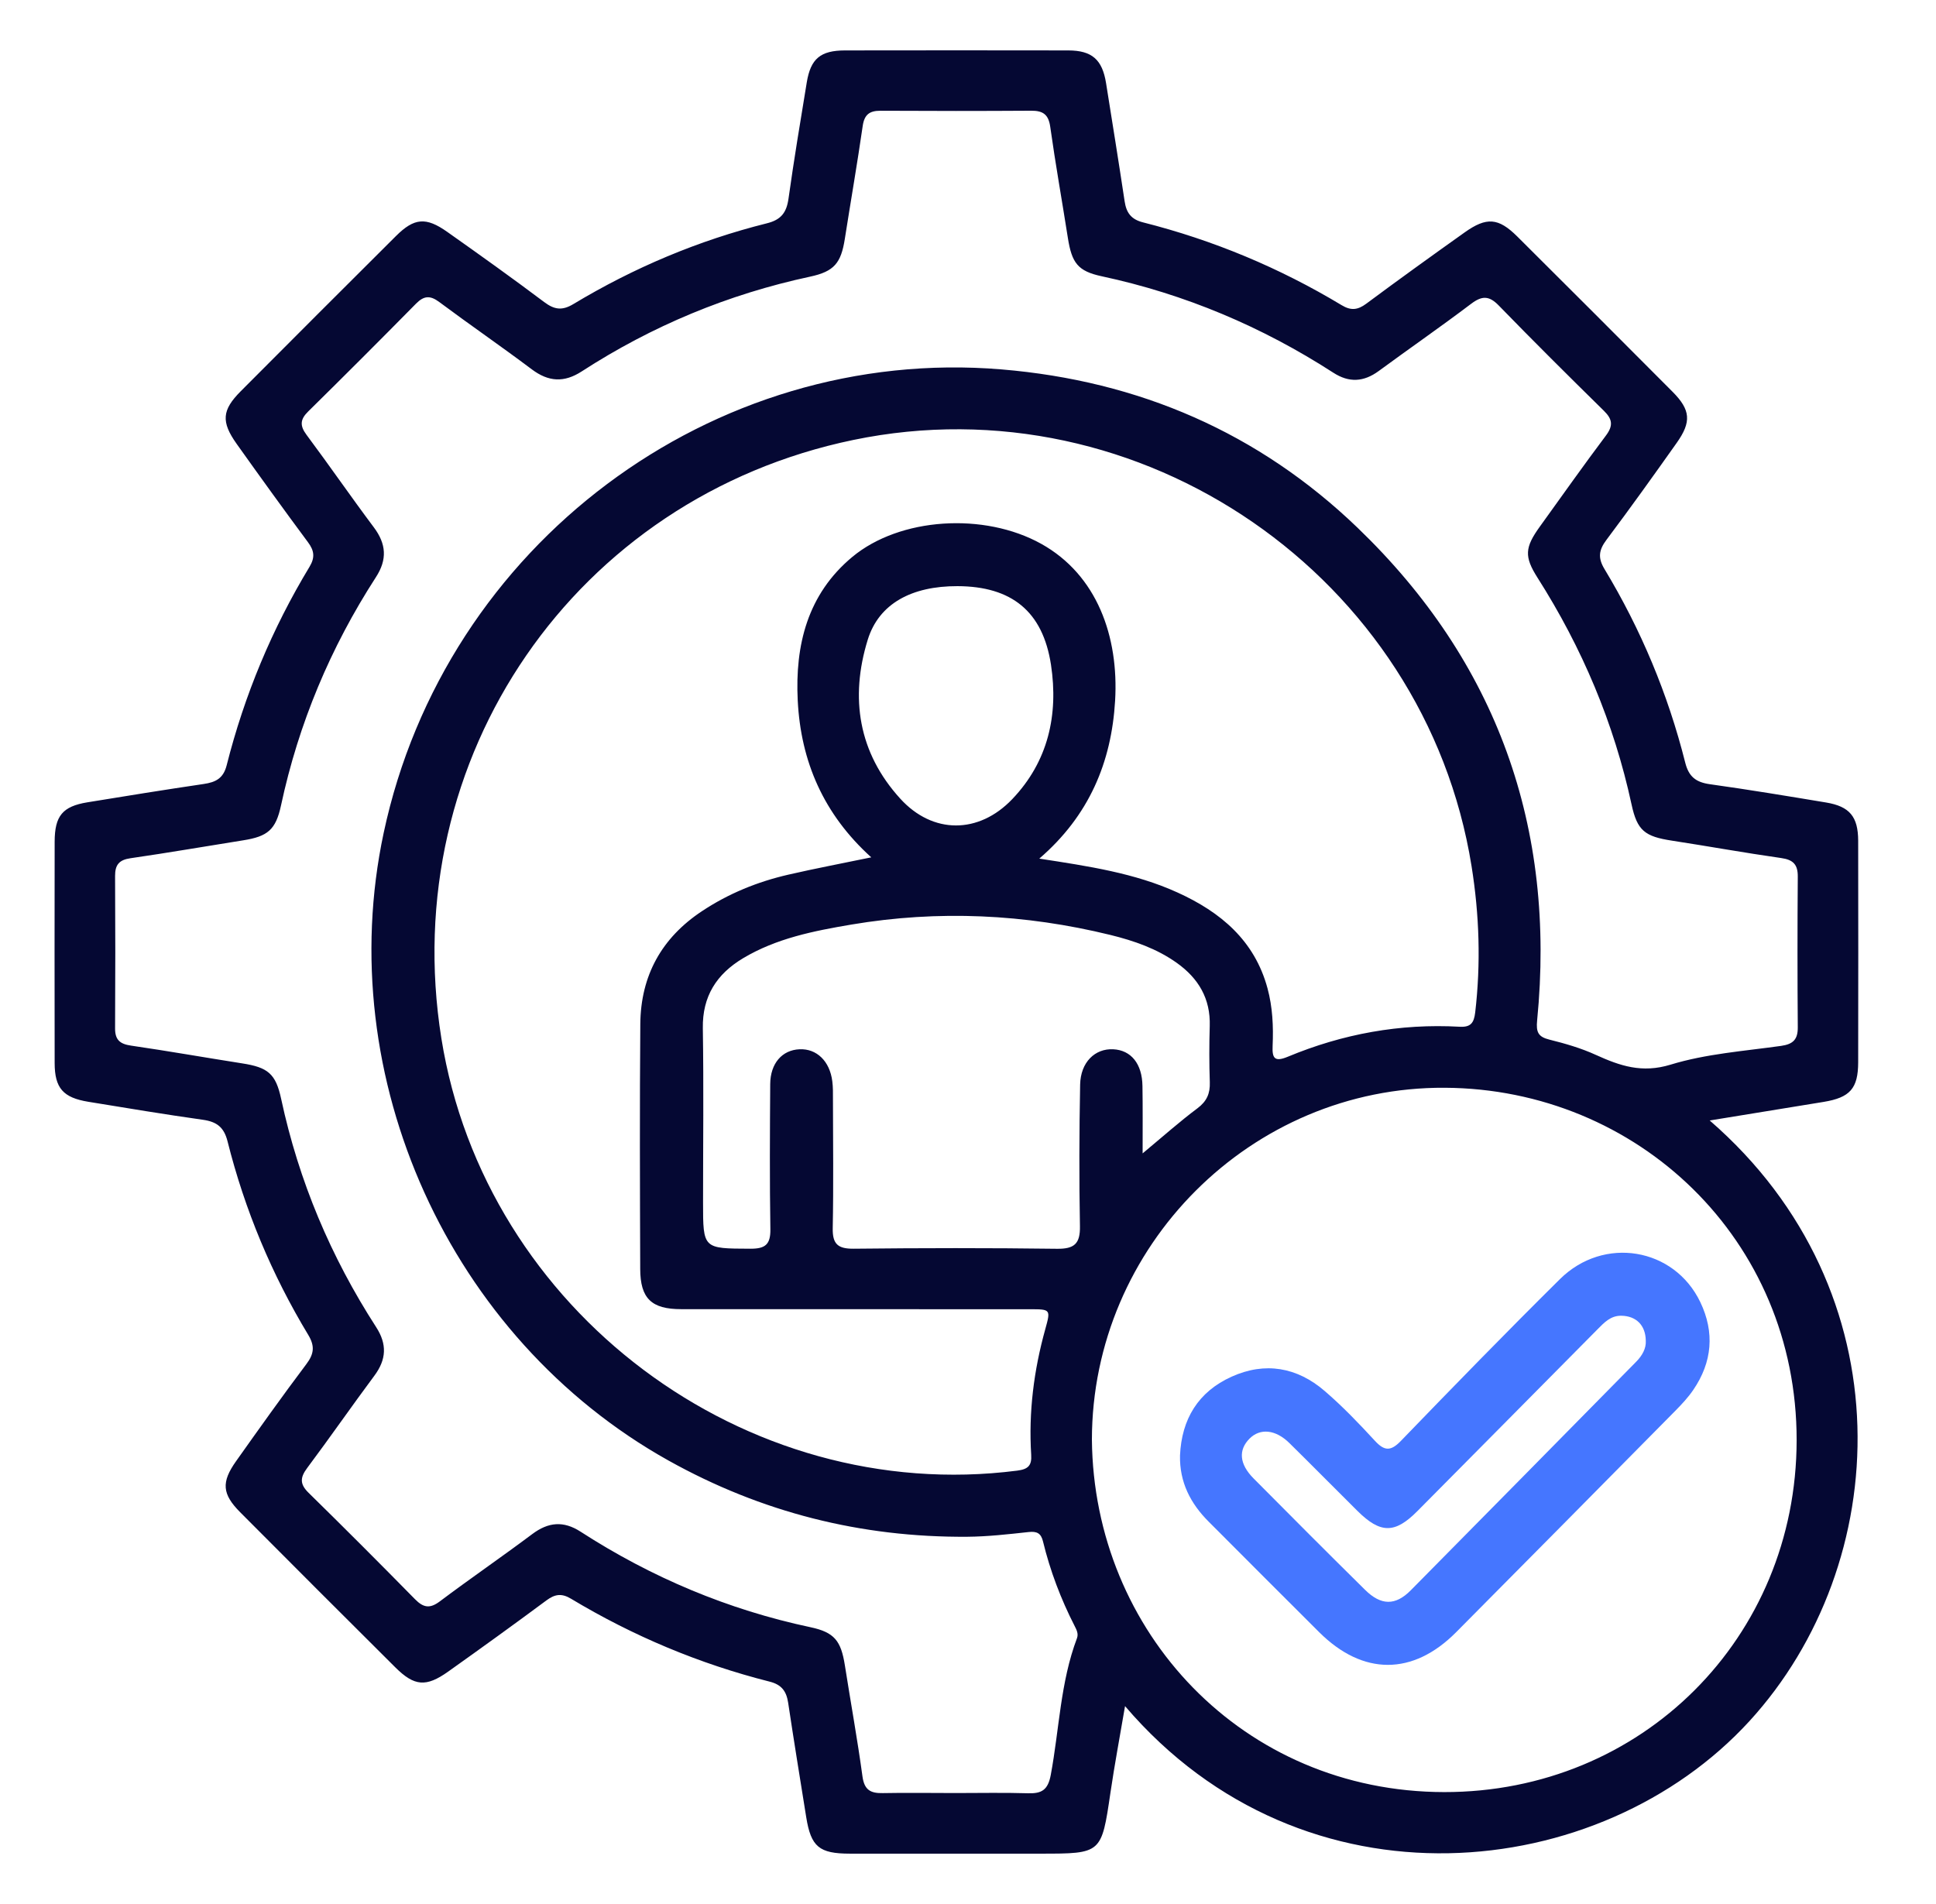 <svg width="61" height="60" viewBox="0 0 61 60" fill="none" xmlns="http://www.w3.org/2000/svg">
<path d="M53.87 35.309C60.081 40.697 59.651 49.286 55.123 54.235C50.435 59.359 41.091 60.375 35.448 53.764C35.286 54.718 35.118 55.606 34.987 56.5C34.705 58.413 34.712 58.413 32.781 58.413C30.779 58.413 28.776 58.415 26.775 58.413C25.812 58.412 25.553 58.197 25.403 57.266C25.21 56.062 25.014 54.86 24.833 53.655C24.778 53.297 24.63 53.088 24.249 52.992C22.035 52.432 19.95 51.556 17.992 50.38C17.701 50.204 17.487 50.232 17.22 50.43C16.195 51.191 15.158 51.939 14.117 52.679C13.425 53.17 13.056 53.138 12.461 52.548C10.825 50.92 9.194 49.289 7.567 47.654C6.998 47.081 6.967 46.709 7.44 46.043C8.168 45.016 8.897 43.991 9.654 42.985C9.895 42.665 9.925 42.419 9.713 42.067C8.563 40.162 7.712 38.127 7.17 35.968C7.057 35.518 6.828 35.349 6.395 35.287C5.188 35.117 3.986 34.917 2.784 34.72C1.989 34.59 1.724 34.29 1.722 33.501C1.718 31.174 1.718 28.848 1.722 26.523C1.724 25.71 1.972 25.411 2.753 25.283C3.975 25.083 5.197 24.886 6.421 24.705C6.793 24.65 7.037 24.532 7.142 24.116C7.702 21.902 8.572 19.814 9.753 17.86C9.928 17.568 9.904 17.355 9.704 17.087C8.943 16.062 8.195 15.025 7.455 13.985C6.962 13.29 6.993 12.923 7.585 12.329C9.213 10.694 10.844 9.063 12.479 7.435C13.051 6.866 13.422 6.833 14.09 7.306C15.118 8.032 16.142 8.763 17.147 9.519C17.468 9.76 17.712 9.795 18.066 9.582C19.972 8.435 22.005 7.577 24.163 7.037C24.612 6.926 24.782 6.698 24.844 6.262C25.016 5.037 25.219 3.815 25.42 2.595C25.544 1.847 25.852 1.591 26.625 1.589C28.97 1.585 31.317 1.585 33.661 1.589C34.407 1.591 34.731 1.878 34.85 2.619C35.048 3.859 35.248 5.101 35.435 6.343C35.489 6.7 35.634 6.912 36.017 7.008C38.229 7.568 40.317 8.439 42.273 9.617C42.563 9.792 42.776 9.772 43.045 9.573C44.07 8.811 45.108 8.064 46.148 7.324C46.841 6.831 47.211 6.862 47.805 7.451C49.44 9.078 51.071 10.709 52.699 12.345C53.268 12.917 53.301 13.292 52.83 13.956C52.104 14.982 51.371 16.007 50.616 17.013C50.377 17.332 50.34 17.577 50.554 17.931C51.703 19.837 52.555 21.872 53.098 24.03C53.21 24.477 53.436 24.65 53.872 24.712C55.097 24.883 56.319 25.086 57.539 25.289C58.279 25.413 58.546 25.734 58.548 26.496C58.552 28.822 58.552 31.149 58.548 33.474C58.546 34.3 58.293 34.587 57.457 34.724C56.299 34.915 55.138 35.103 53.87 35.309ZM30.104 56.503C30.866 56.503 31.629 56.487 32.392 56.51C32.824 56.523 33.019 56.406 33.108 55.931C33.376 54.496 33.41 53.013 33.933 51.626C33.986 51.483 33.922 51.362 33.863 51.245C33.426 50.392 33.089 49.503 32.863 48.574C32.801 48.317 32.673 48.25 32.412 48.278C31.768 48.348 31.121 48.422 30.476 48.427C27.13 48.45 23.991 47.66 21.06 46.023C14.154 42.165 10.45 33.947 12.088 26.25C14.023 17.161 22.445 10.88 31.559 11.641C35.887 12.003 39.658 13.634 42.772 16.628C47.172 20.86 49.03 26.081 48.432 32.16C48.397 32.522 48.462 32.673 48.819 32.761C49.317 32.885 49.819 33.03 50.282 33.242C51.044 33.588 51.735 33.826 52.636 33.55C53.754 33.207 54.953 33.123 56.122 32.958C56.499 32.904 56.648 32.755 56.645 32.372C56.633 30.79 56.633 29.207 56.645 27.625C56.648 27.242 56.499 27.092 56.122 27.039C54.972 26.875 53.829 26.668 52.68 26.491C51.826 26.36 51.585 26.177 51.407 25.348C50.853 22.785 49.849 20.413 48.444 18.204C48.021 17.539 48.044 17.252 48.519 16.593C49.21 15.634 49.892 14.668 50.601 13.724C50.834 13.412 50.806 13.21 50.537 12.946C49.422 11.85 48.311 10.747 47.222 9.626C46.915 9.31 46.691 9.318 46.352 9.574C45.394 10.299 44.406 10.982 43.439 11.693C42.966 12.039 42.505 12.065 42.011 11.745C39.762 10.293 37.336 9.268 34.714 8.706C33.959 8.544 33.771 8.288 33.646 7.493C33.463 6.326 33.255 5.164 33.091 3.995C33.036 3.603 32.86 3.487 32.491 3.489C30.909 3.499 29.326 3.499 27.744 3.49C27.394 3.489 27.234 3.612 27.182 3.972C27.011 5.159 26.805 6.341 26.619 7.527C26.499 8.291 26.284 8.555 25.524 8.718C22.941 9.272 20.543 10.27 18.329 11.704C17.773 12.064 17.283 12.035 16.755 11.638C15.796 10.917 14.804 10.236 13.841 9.518C13.553 9.303 13.358 9.316 13.107 9.57C11.983 10.711 10.851 11.843 9.71 12.967C9.457 13.216 9.442 13.412 9.657 13.701C10.375 14.663 11.056 15.653 11.777 16.615C12.172 17.141 12.206 17.631 11.844 18.189C10.412 20.404 9.408 22.799 8.854 25.382C8.689 26.151 8.432 26.358 7.666 26.48C6.48 26.668 5.298 26.874 4.111 27.045C3.751 27.097 3.625 27.254 3.626 27.603C3.635 29.205 3.635 30.807 3.626 32.409C3.625 32.772 3.783 32.9 4.13 32.95C5.298 33.12 6.461 33.326 7.628 33.509C8.439 33.635 8.688 33.831 8.859 34.63C9.413 37.214 10.422 39.606 11.852 41.821C12.198 42.357 12.177 42.837 11.799 43.347C11.082 44.311 10.398 45.298 9.678 46.261C9.454 46.561 9.443 46.767 9.721 47.04C10.851 48.148 11.969 49.268 13.078 50.397C13.341 50.663 13.544 50.699 13.857 50.464C14.818 49.742 15.809 49.063 16.77 48.343C17.278 47.962 17.754 47.919 18.293 48.267C20.525 49.709 22.935 50.725 25.538 51.278C26.291 51.438 26.499 51.706 26.621 52.482C26.804 53.649 27.016 54.81 27.175 55.98C27.233 56.406 27.429 56.514 27.817 56.505C28.578 56.49 29.341 56.503 30.104 56.503ZM32.746 27.057C34.302 27.297 35.756 27.512 37.106 28.127C38.461 28.743 39.53 29.637 39.937 31.144C40.098 31.739 40.125 32.348 40.098 32.959C40.081 33.344 40.156 33.475 40.577 33.3C42.307 32.58 44.113 32.25 45.989 32.355C46.34 32.375 46.441 32.236 46.481 31.904C46.661 30.36 46.612 28.827 46.366 27.294C44.903 18.171 35.936 11.986 26.886 13.864C18.127 15.681 12.491 23.872 13.907 32.723C15.281 41.307 23.463 47.445 32.052 46.343C32.394 46.299 32.513 46.184 32.491 45.843C32.407 44.5 32.574 43.184 32.934 41.889C33.108 41.261 33.106 41.257 32.444 41.257C28.784 41.255 25.123 41.257 21.463 41.255C20.528 41.255 20.175 40.92 20.172 39.989C20.163 37.416 20.154 34.842 20.175 32.268C20.188 30.75 20.843 29.557 22.119 28.712C22.955 28.157 23.87 27.785 24.842 27.562C25.684 27.368 26.534 27.208 27.452 27.017C25.948 25.658 25.231 23.994 25.135 22.072C25.048 20.328 25.442 18.724 26.857 17.548C28.355 16.305 31.007 16.137 32.805 17.136C34.566 18.116 35.254 20.058 35.135 22.081C35.021 24.02 34.316 25.705 32.746 27.057ZM34.404 45.368C34.461 51.419 39.152 56.464 45.504 56.473C51.727 56.48 56.601 51.617 56.609 45.388C56.616 39.053 51.591 34.311 45.524 34.278C39.419 34.241 34.409 39.268 34.404 45.368ZM36.002 36.346C36.644 35.812 37.169 35.344 37.728 34.926C38.024 34.705 38.131 34.459 38.119 34.105C38.099 33.515 38.099 32.923 38.117 32.332C38.143 31.471 37.764 30.833 37.083 30.346C36.452 29.895 35.731 29.646 34.989 29.463C32.291 28.802 29.568 28.673 26.827 29.135C25.645 29.335 24.461 29.568 23.41 30.198C22.581 30.695 22.128 31.394 22.145 32.404C22.174 34.233 22.152 36.062 22.152 37.893C22.152 39.361 22.152 39.344 23.645 39.35C24.108 39.352 24.281 39.22 24.273 38.737C24.249 37.213 24.258 35.687 24.268 34.163C24.273 33.507 24.644 33.089 25.191 33.065C25.73 33.04 26.145 33.438 26.224 34.072C26.249 34.259 26.245 34.451 26.245 34.642C26.247 35.995 26.265 37.349 26.238 38.702C26.227 39.21 26.407 39.355 26.901 39.35C29.036 39.327 31.17 39.324 33.304 39.352C33.852 39.359 34.038 39.191 34.027 38.639C34 37.153 34.005 35.666 34.033 34.18C34.047 33.474 34.5 33.036 35.077 33.065C35.64 33.094 35.988 33.522 35.997 34.226C36.008 34.892 36.002 35.556 36.002 36.346ZM30.169 18.471C28.728 18.467 27.693 19.02 27.341 20.16C26.775 21.992 27.048 23.721 28.366 25.168C29.39 26.294 30.839 26.287 31.893 25.184C33.027 23.997 33.353 22.526 33.115 20.95C32.857 19.26 31.87 18.477 30.169 18.471Z" fill="#050833"/>
<path d="M37.18 45.865C37.231 44.718 37.754 43.858 38.805 43.383C39.861 42.906 40.868 43.084 41.737 43.832C42.299 44.315 42.817 44.855 43.319 45.401C43.623 45.731 43.821 45.736 44.14 45.406C45.795 43.693 47.456 41.986 49.15 40.309C50.532 38.939 52.752 39.315 53.574 41.034C54.03 41.987 53.951 42.922 53.353 43.798C53.193 44.033 52.996 44.245 52.796 44.448C50.492 46.781 48.187 49.112 45.878 51.437C44.515 52.808 42.942 52.805 41.566 51.435C40.404 50.279 39.248 49.118 38.09 47.958C37.51 47.382 37.162 46.704 37.18 45.865ZM51.856 42.25C51.849 41.754 51.547 41.472 51.092 41.462C50.743 41.455 50.54 41.684 50.326 41.899C48.436 43.806 46.549 45.716 44.657 47.621C43.949 48.334 43.495 48.331 42.77 47.612C42.053 46.901 41.345 46.181 40.627 45.475C40.19 45.044 39.704 45 39.371 45.334C39.014 45.693 39.048 46.134 39.496 46.587C40.662 47.763 41.832 48.936 43.011 50.1C43.513 50.596 43.965 50.605 44.451 50.114C46.822 47.719 49.184 45.315 51.55 42.915C51.745 42.718 51.87 42.492 51.856 42.25Z" fill="#4576FF"/>
</svg>
